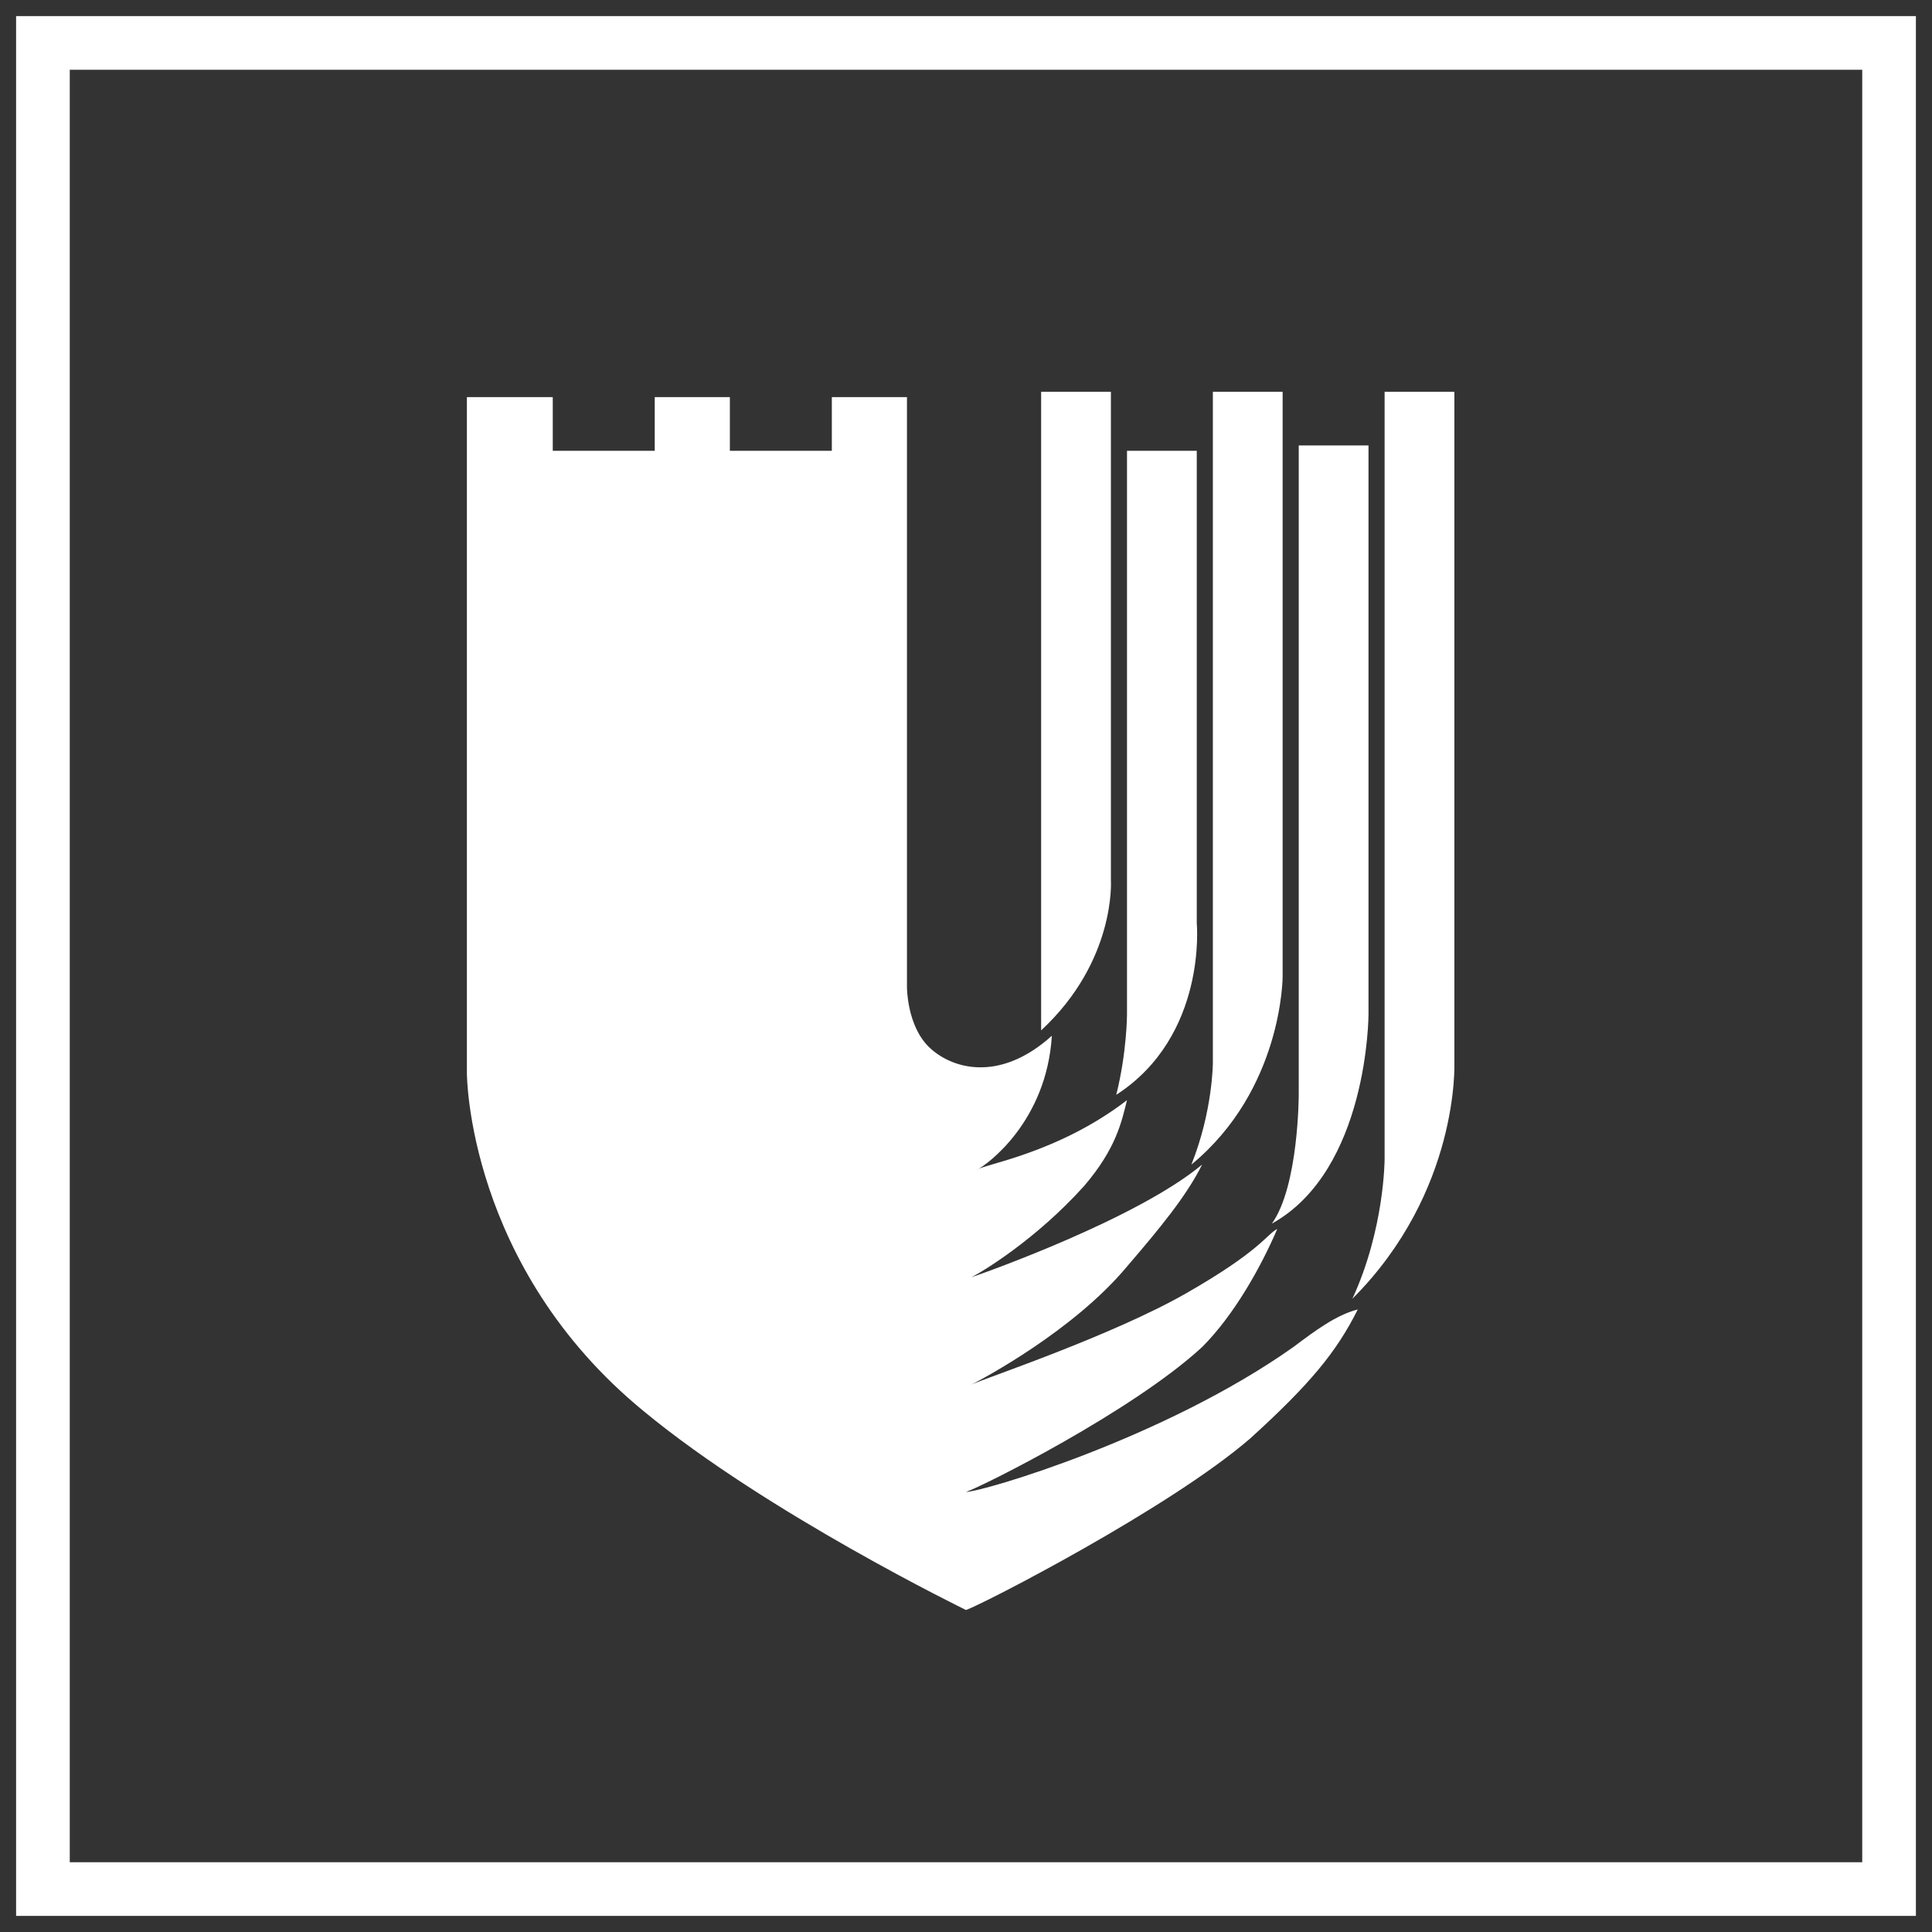 <?xml version="1.0" encoding="UTF-8"?>
<svg id="Layer_1" xmlns="http://www.w3.org/2000/svg" xmlns:xlink="http://www.w3.org/1999/xlink" xmlns:sketch="http://www.bohemiancoding.com/sketch/ns" version="1.1" viewBox="0 0 36 36">
  <rect x="0" y="0" width="36" height="36" fill="#333333" stroke="none"/>
  <!-- Generator: Adobe Illustrator 29.3.0, SVG Export Plug-In . SVG Version: 2.1.0 Build 146)  -->
  <defs>
    <style>
      .st0 {
        fill: #fff;
        fill-rule: evenodd;
      }

      .st1 {
        fill: none;
        stroke: #fff;
      }
    </style>
  </defs>
  <g id="Page-1" sketch:type="MSPage">
    <g id="duke_logo" sketch:type="MSLayerGroup">
      <rect id="Rectangle-path" class="st1" x=".8" y=".8" width="34.4" height="34.4" sketch:type="MSShapeGroup"/>
      <g id="Group" sketch:type="MSShapeGroup">
        <path id="Shape" class="st0" d="M24.1,25.1c-2.4,1.7-5.8,2.7-6.1,2.7h0c.3-.1,3.1-1.5,4.4-2.7.6-.6,1.1-1.5,1.4-2.2-.2.1-.3.4-1.7,1.2-1.4.8-3.8,1.6-4,1.7h0c.2-.1,1.9-1,2.9-2.2.6-.7,1.1-1.3,1.4-1.9-1.2,1-4,2-4.3,2.1h0c.2-.1,1.2-.7,2.1-1.7.6-.7.7-1.2.8-1.6-1.3,1-2.7,1.2-2.8,1.3h0c.2-.1,1.3-.9,1.4-2.5-1,.9-1.9.6-2.3.2-.4-.4-.4-1.1-.4-1.1V7.4h-1.4v1h-1.9v-1h-1.4v1h-1.9v-1h-1.6v12.6s0,3.6,3.3,6.3c2.3,1.9,6,3.7,6,3.7.3-.1,3.8-1.9,5.3-3.2,1.1-1,1.6-1.6,2-2.4-.4.1-.8.4-1.2.7h0Z"/>
        <g id="Shape1" data-name="Shape">
          <path class="st0" d="M22.3,17.2v-8.8h-1.3v10.5s0,.7-.2,1.5c1.7-1.1,1.5-3.2,1.5-3.2h0Z"/>
          <path class="st0" d="M23.9,18.2V7.3h-1.3v12.5s0,.9-.4,1.9c1.7-1.4,1.7-3.5,1.7-3.5h0Z"/>
          <path class="st0" d="M25.5,18.9v-10.6h-1.3v12.1s0,1.7-.5,2.4c1.8-1,1.8-3.9,1.8-3.9h0Z"/>
          <path class="st0" d="M27.1,19.8V7.3h-1.3v14.3s0,1.3-.6,2.6c2-2,1.9-4.4,1.9-4.4h0Z"/>
          <path class="st0" d="M20.7,16.4V7.3h-1.3v11.9c1.4-1.3,1.3-2.8,1.3-2.8h0Z"/>
        </g>
      </g>
    </g>
  </g>
</svg>